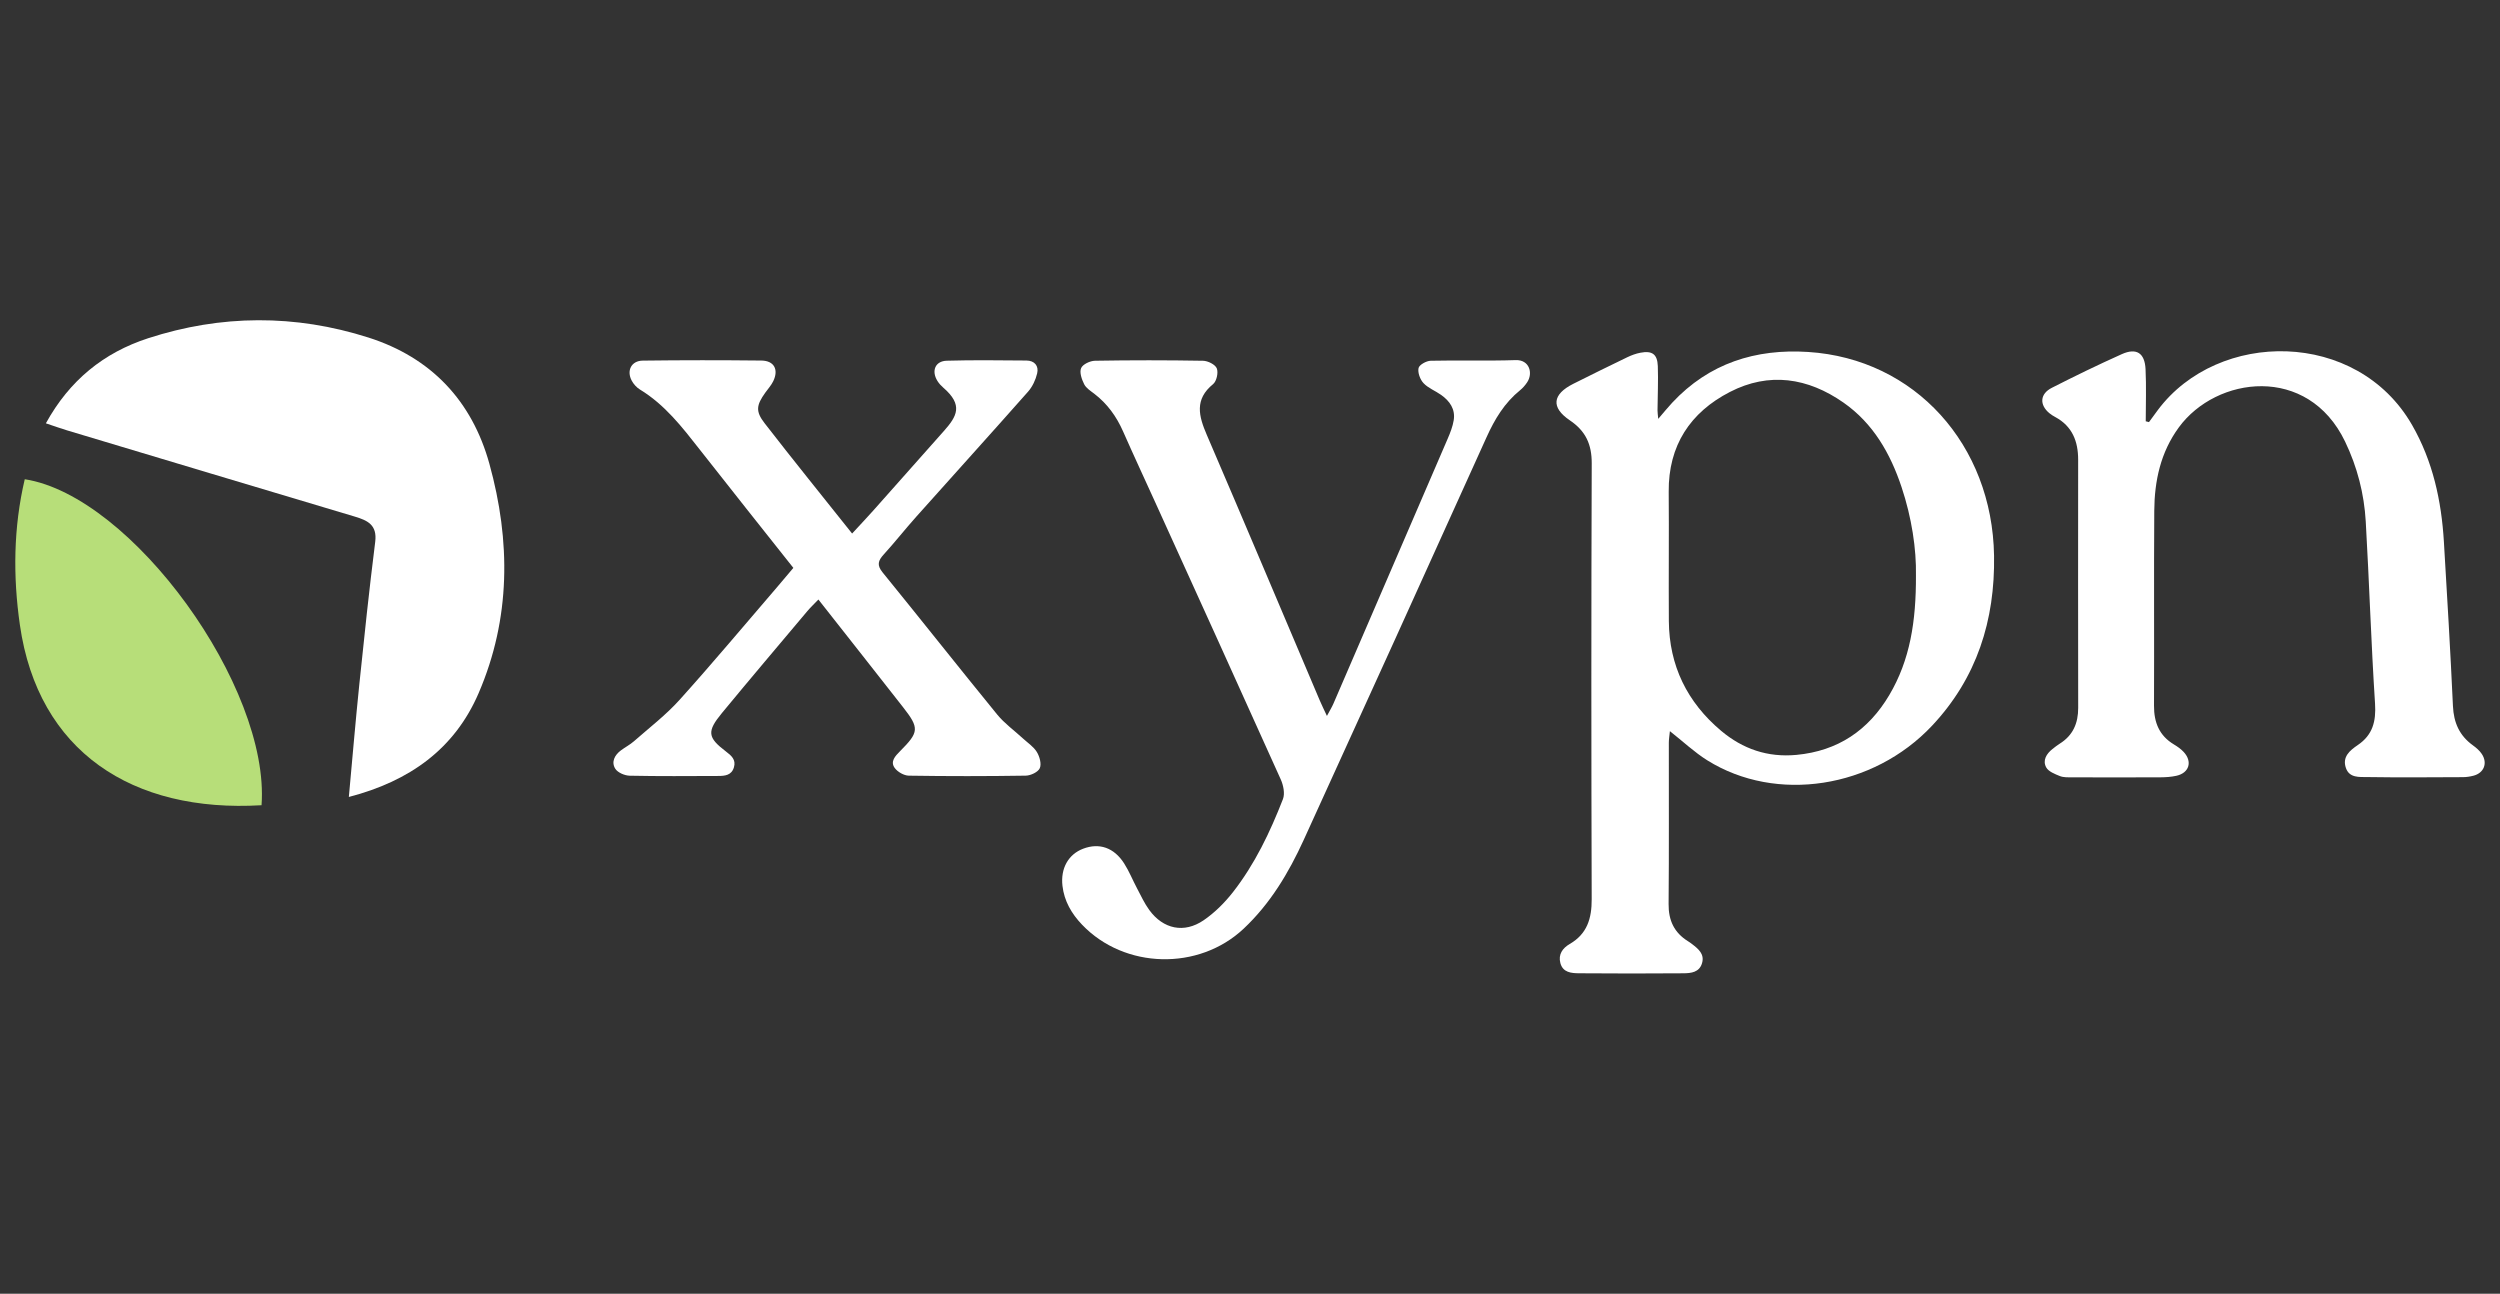<?xml version="1.0" encoding="UTF-8"?>
<svg xmlns="http://www.w3.org/2000/svg" id="Layer_1" width="143" height="74" viewBox="0 0 143 74">
  <rect x="0" y="0" width="143" height="74" fill="#333333" stroke="none"/>
  <defs>
    <style>.cls-1{fill:#b7de79;}.cls-2{fill:#fff;}</style>
  </defs>
  <path class="cls-2" d="M2.623,24.216c1.352-2.46,3.311-4.044,5.849-4.868,4.183-1.358,8.411-1.375,12.598-.042,3.594,1.145,5.928,3.622,6.925,7.23,1.22,4.416,1.222,8.838-.615,13.106-1.375,3.196-3.945,5.04-7.426,5.944.205-2.218.381-4.327.598-6.431.281-2.723.569-5.446.91-8.162.122-.971-.439-1.226-1.176-1.446-5.482-1.636-10.962-3.282-16.441-4.927-.381-.114-.755-.25-1.221-.406Z"></path>
  <path class="cls-1" d="M14.96,46.059c-7.39.441-12.784-3.071-13.822-10.309-.4-2.789-.37-5.576.278-8.338,6.133.954,14.043,11.884,13.544,18.647Z"></path>
  <path class="cls-2" d="M94.853,23.957c.324-.376.55-.658.797-.922,2.11-2.26,4.771-3.097,7.778-2.903,6.111.393,10.531,5.31,10.632,11.655.059,3.693-.982,6.993-3.545,9.722-3.369,3.587-8.916,4.447-12.859,1.981-.733-.459-1.374-1.066-2.138-1.668-.024.247-.061.457-.061.667-.004,3.074.015,6.147-.013,9.221-.009.936.318,1.634,1.104,2.125.086.053.169.112.249.174.356.274.711.566.56,1.083-.154.528-.628.577-1.067.58-1.991.015-3.983.016-5.974-.001-.434-.004-.918-.042-1.062-.58-.134-.498.126-.858.535-1.095.997-.579,1.26-1.458,1.256-2.564-.025-8.309-.027-16.617.002-24.926.004-1.09-.345-1.851-1.252-2.463-1.095-.74-.998-1.489.197-2.089,1.024-.514,2.052-1.021,3.084-1.518.24-.116.499-.212.76-.261.666-.127.966.083.991.765.031.842-.011,1.687-.017,2.531-.001.119.019.239.041.488ZM109.592,32.923c.029-1.52-.242-3.317-.822-5.059-.642-1.927-1.624-3.649-3.325-4.837-2.035-1.421-4.252-1.764-6.495-.607-2.27,1.17-3.522,3.064-3.5,5.706.021,2.466-.009,4.931.008,7.397.018,2.551,1.048,4.645,2.988,6.278,1.237,1.041,2.665,1.534,4.31,1.379,2.37-.223,4.113-1.404,5.308-3.417,1.191-2.007,1.539-4.225,1.528-6.84Z"></path>
  <path class="cls-2" d="M122.92,24.147c.172-.234.341-.471.516-.703,3.445-4.595,11.386-4.62,14.536.868,1.189,2.072,1.677,4.327,1.819,6.675.189,3.133.373,6.267.518,9.403.044.952.374,1.691,1.145,2.246.189.136.378.299.505.49.35.527.125,1.091-.483,1.246-.195.05-.4.081-.601.081-1.823.008-3.647.024-5.469-.005-.445-.007-1.015.059-1.217-.512-.227-.643.218-1.008.679-1.321.851-.578,1.05-1.353.985-2.366-.224-3.469-.331-6.945-.531-10.416-.092-1.592-.484-3.123-1.182-4.574-2.134-4.435-7.364-3.743-9.508-.816-1.047,1.429-1.395,3.059-1.407,4.773-.026,3.716.001,7.433-.015,11.149-.004.957.298,1.712,1.14,2.217.201.12.401.261.559.431.511.553.314,1.199-.418,1.361-.294.065-.602.086-.904.088-1.688.008-3.376.006-5.064.001-.235-.001-.49.011-.699-.073-.287-.116-.651-.257-.781-.496-.217-.398.012-.779.362-1.053.133-.104.265-.211.408-.3.762-.474,1.062-1.171,1.06-2.051-.008-4.73-.006-9.46-.002-14.19.001-1.056-.334-1.919-1.311-2.446-.118-.064-.235-.136-.338-.222-.574-.479-.539-1.102.139-1.447,1.321-.673,2.656-1.323,4.009-1.929.834-.373,1.31-.069,1.356.856.049.993.011,1.99.011,2.985.061.016.122.032.184.048Z"></path>
  <path class="cls-2" d="M75.901,40.95c.164-.308.285-.503.375-.711,2.18-5.047,4.359-10.095,6.532-15.145.146-.339.285-.693.344-1.054.104-.636-.228-1.103-.724-1.454-.33-.234-.736-.385-1.004-.671-.195-.208-.339-.6-.283-.862.04-.187.447-.412.695-.418,1.62-.038,3.243.018,4.862-.037.785-.027,1.006.747.654,1.272-.111.166-.248.325-.403.451-.889.721-1.451,1.653-1.918,2.688-3.469,7.685-6.955,15.363-10.458,23.033-.859,1.881-1.91,3.646-3.441,5.083-2.568,2.412-6.81,2.31-9.239-.234-.599-.627-1.02-1.347-1.12-2.22-.115-1.007.34-1.802,1.181-2.124.919-.351,1.766-.069,2.347.841.289.452.49.96.743,1.436.221.416.42.852.696,1.23.795,1.09,1.99,1.349,3.108.585.629-.43,1.198-.997,1.67-1.599,1.257-1.606,2.13-3.44,2.866-5.33.123-.316.025-.794-.125-1.127-2.378-5.291-4.782-10.57-7.18-15.852-.614-1.351-1.241-2.697-1.84-4.055-.376-.853-.899-1.579-1.64-2.149-.213-.164-.472-.324-.584-.548-.14-.279-.279-.679-.175-.923.094-.22.515-.417.795-.421,2.059-.035,4.12-.035,6.179.001.278.005.699.215.787.436.097.242-.012.736-.211.899-1.079.879-.823,1.831-.36,2.908,2.172,5.05,4.306,10.117,6.456,15.177.113.266.242.525.414.896Z"></path>
  <path class="cls-2" d="M46.812,34.292c-.27.282-.463.463-.632.664-1.631,1.938-3.268,3.87-4.88,5.823-.877,1.063-.83,1.404.223,2.205.314.239.589.468.457.911-.136.454-.516.489-.896.49-1.688.006-3.377.021-5.065-.015-.286-.006-.683-.175-.824-.398-.242-.384-.041-.781.323-1.052.244-.181.519-.323.746-.522.883-.777,1.828-1.5,2.61-2.369,1.897-2.107,3.717-4.285,5.567-6.435.307-.357.608-.719.939-1.111-1.804-2.278-3.593-4.52-5.362-6.778-1.002-1.279-1.991-2.56-3.411-3.423-.193-.117-.368-.312-.474-.512-.304-.574-.017-1.135.63-1.143,2.262-.029,4.525-.029,6.787-.004.73.008,1.001.513.681,1.179-.115.24-.305.444-.461.664-.502.707-.565,1.057-.037,1.738,1.627,2.101,3.3,4.167,5.008,6.314.448-.486.839-.898,1.217-1.322,1.347-1.512,2.689-3.028,4.033-4.543.75-.845,1.117-1.483-.034-2.479-.126-.109-.245-.238-.333-.379-.361-.576-.134-1.143.53-1.162,1.518-.045,3.039-.022,4.558-.011.461.003.715.305.615.731-.087.372-.269.763-.52,1.048-2.122,2.4-4.273,4.775-6.406,7.165-.629.705-1.215,1.45-1.851,2.149-.319.351-.409.604-.065,1.027,2.196,2.698,4.35,5.429,6.55,8.124.422.517.985.919,1.48,1.376.273.251.606.467.792.772.159.26.277.684.169.927-.099.223-.521.422-.804.426-2.228.035-4.457.036-6.685.001-.279-.004-.643-.212-.81-.441-.268-.368.03-.682.303-.956,1.095-1.097,1.114-1.32.172-2.523-1.581-2.02-3.171-4.033-4.839-6.154Z"></path>
</svg>
